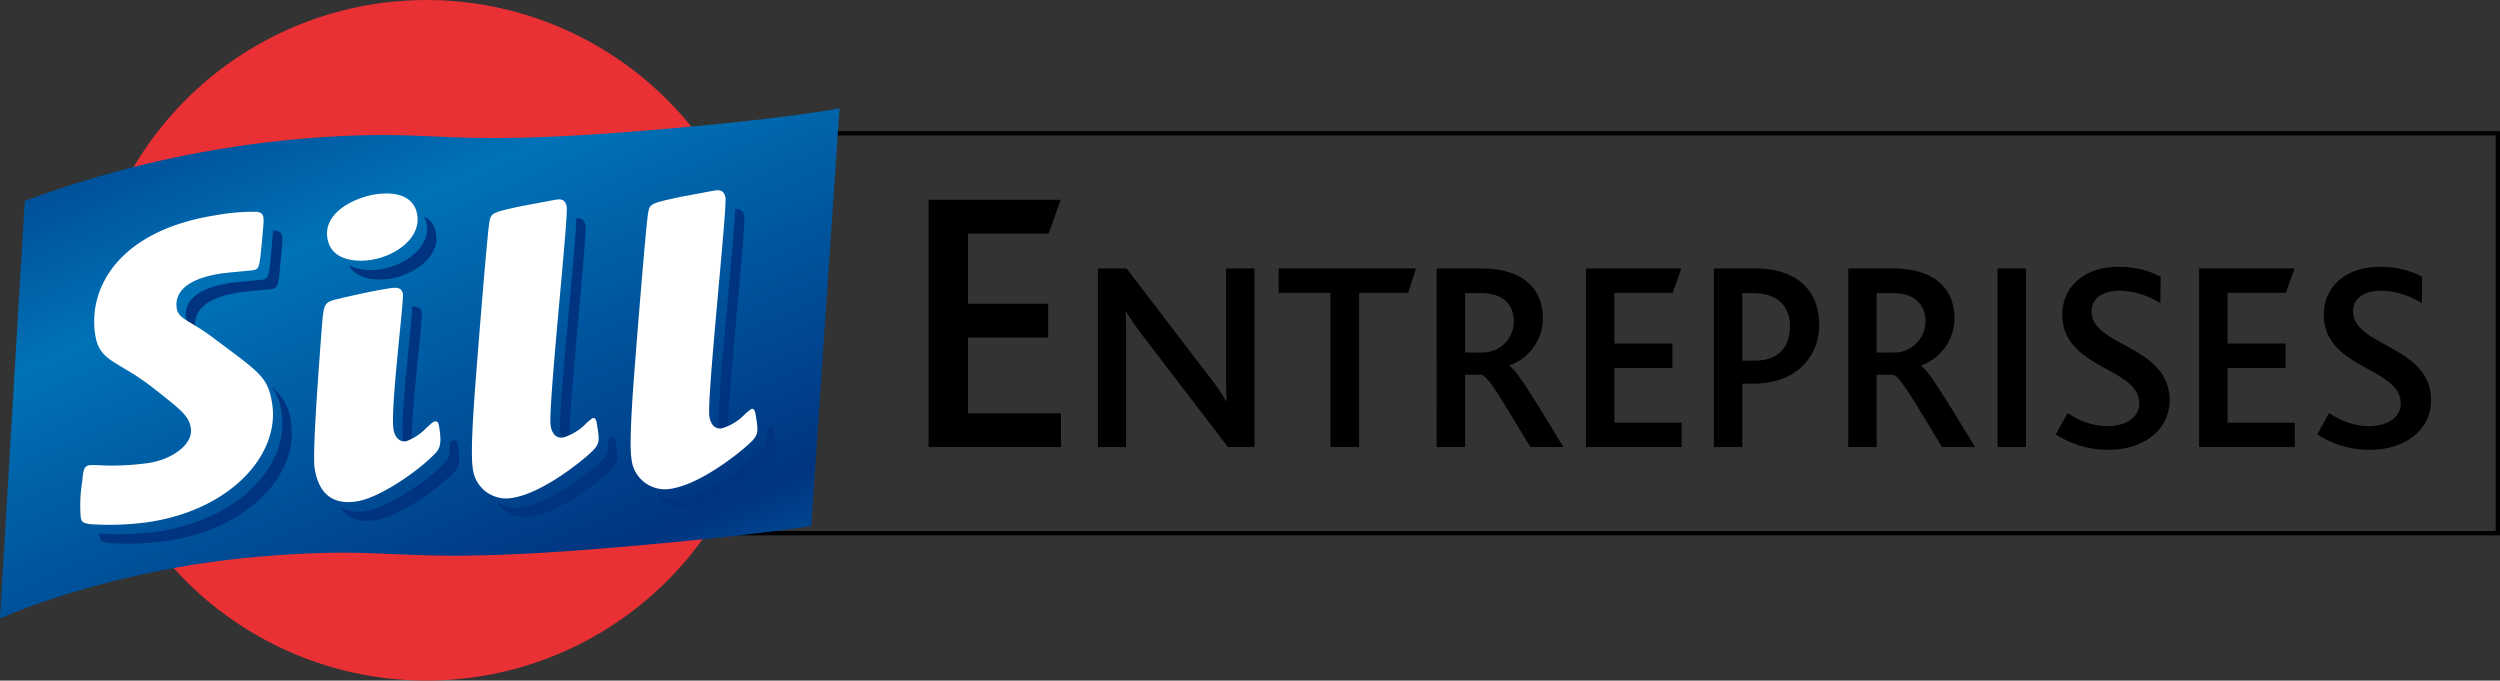 <svg xmlns="http://www.w3.org/2000/svg" xmlns:xlink="http://www.w3.org/1999/xlink" width="404.885" height="110.229" viewBox="0 0 404.885 110.229"><rect x="0" y="0" width="404.885" height="110.229" fill="#333333" stroke="none"/><defs><linearGradient id="a" x1="0.057" y1="-0.112" x2="0.943" y2="1.112" gradientUnits="objectBoundingBox"><stop offset="0" stop-color="#003480"/><stop offset="0.324" stop-color="#0072b7"/><stop offset="0.79" stop-color="#003480"/><stop offset="1" stop-color="#0072b7"/></linearGradient></defs><g transform="translate(-703.725 -460.635)"><rect width="300.093" height="64.766" transform="translate(808.166 482.225)" fill="none" stroke="#000000" stroke-width="0.702"/><path d="M854.106,533.04V492.995H875.5l-1.946,5.469H860.487v11.365h13v5.466h-13V527.57h15.069v5.47Z" fill="#000000"/><path d="M902.6,533.04l-13.606-17.776a40.967,40.967,0,0,1-2.894-4.17h-.086c.086.97.086,2.373.086,3.778V533.04h-4.565V504.118h4.651l13.08,17.119a34.781,34.781,0,0,1,3.024,4.342h.094c-.047-1.186-.094-2.633-.094-4.035V504.118H906.9V533.04Z" fill="#000000"/><path d="M931.783,508.069H923.84V533.04h-4.649V508.069h-8.384v-3.951h22.25Z" fill="#000000"/><path d="M943.632,508.113H941v9.612h2.723a5.053,5.053,0,0,0,5.179-5.047c0-2.5-1.537-4.565-5.27-4.565m7.943,24.927c-4.521-7.461-6.756-11.408-7.9-11.719H941V533.04h-4.609V504.118h7.2c7.239,0,10.006,3.645,10.006,8.077a8.141,8.141,0,0,1-5.447,7.636v.041c1.189.617,4.258,5.751,8.779,13.168Z" fill="#000000"/><path d="M960.573,533.04V504.118H976.02l-1.4,3.951h-9.437v8.206h9.393v3.95h-9.393v8.863h10.883v3.951Z" fill="#000000"/><path d="M987.735,508.113h-1.841v10.926h2.02c3.948,0,5.7-2.238,5.7-5.616,0-3.118-1.973-5.31-5.88-5.31m-.131,14.658h-1.71V533.04h-4.608V504.118h6.89c6.187,0,10.182,3.25,10.182,9.173,0,4.343-2.943,9.48-10.754,9.48" fill="#000000"/><path d="M1010.293,508.113h-2.634v9.612h2.723a5.053,5.053,0,0,0,5.179-5.047c0-2.5-1.537-4.565-5.268-4.565m7.942,24.927c-4.518-7.461-6.757-11.408-7.9-11.719h-2.68V533.04h-4.6V504.118h7.2c7.238,0,10.005,3.645,10.005,8.077a8.143,8.143,0,0,1-5.444,7.636v.041c1.187.617,4.258,5.751,8.778,13.168Z" fill="#000000"/><rect width="4.609" height="28.922" transform="translate(1027.232 504.118)" fill="#000000"/><path d="M1045.228,533.478a15.256,15.256,0,0,1-8.559-2.5l1.928-3.469a11.488,11.488,0,0,0,6.452,2.151c2.373,0,5.138-1.056,5.138-3.688,0-4.427-6.981-5.307-10.491-9.211a7.4,7.4,0,0,1-1.976-5.181c0-4.214,3.25-7.724,9.086-7.724a14.5,14.5,0,0,1,6.844,1.581l-.041,4.3a12.921,12.921,0,0,0-6.584-2.016c-2.5,0-4.564,1.051-4.564,3.334,0,5.707,12.638,5.529,12.638,14.392,0,4.874-4.3,8.033-9.871,8.033" fill="#000000"/><path d="M1059.882,533.04V504.118h15.45l-1.405,3.951h-9.439v8.206h9.4v3.95h-9.4v8.863h10.886v3.951Z" fill="#000000"/><path d="M1087.574,533.478a15.251,15.251,0,0,1-8.556-2.5l1.929-3.469a11.469,11.469,0,0,0,6.452,2.151c2.373,0,5.134-1.056,5.134-3.688,0-4.427-6.982-5.307-10.488-9.211a7.4,7.4,0,0,1-1.978-5.181c0-4.214,3.249-7.724,9.085-7.724a14.506,14.506,0,0,1,6.847,1.581l-.04,4.3a12.927,12.927,0,0,0-6.588-2.016c-2.5,0-4.561,1.051-4.561,3.334,0,5.707,12.639,5.529,12.639,14.392,0,4.874-4.3,8.033-9.875,8.033" fill="#000000"/><path d="M764.173,461.32a55.108,55.108,0,1,1-45.807,63.048A55.114,55.114,0,0,1,764.173,461.32Z" fill="#e93035"/><path d="M707.736,493.174a170.959,170.959,0,0,1,44.727-10.054c23.335-1.94,20.437,1.6,56.428-1.391,22.941-1.909,30.8-3.557,30.8-3.557l-4.575,67.639s-9.7,1.65-32.641,3.557c-35.991,2.993-33.092-.548-56.428,1.392-24.917,2.071-42.323,10.057-42.323,10.057Z" fill-rule="evenodd" fill="url(#a)"/><path d="M747.936,497.955c.179.008.34.022.479.042.6.122.915.291,1.016.927.056.353.079.495-.217,3.658-.438,4.562-.415,4.7-1.617,4.894-.071.012-4.287.389-5.135.523-6.858,1.087-7.314,4.059-7.066,5.614a2.371,2.371,0,0,0,.121.473c-.981-.622-1.5-1.094-1.649-2-.246-1.554.21-4.528,7.068-5.613.848-.136,5.064-.513,5.136-.525,1.2-.19,1.178-.331,1.616-4.893C747.86,499.2,747.924,498.385,747.936,497.955Zm-16.885,50.253a45.164,45.164,0,0,1-9.652.367c-1.329-.151-1.454-.493-1.555-1.129-.021-.13-.038-.264-.052-.407l.081.01a45.347,45.347,0,0,0,9.652-.368c13.5-2.14,21.061-11.162,19.795-19.15a8.025,8.025,0,0,0-1.684-4.274,8.038,8.038,0,0,1,3.21,5.8C752.112,537.045,744.555,546.069,731.051,548.208Z" fill="#003480" fill-rule="evenodd"/><path d="M776.521,532.365c.408-.347.554-.4.734-.429.5-.077.585.487.652.912.471,2.969.065,3.613-.943,4.57-2.812,2.836-8.834,6.907-12.369,7.466-2.757.437-4.627-.349-5.747-2.115a6.112,6.112,0,0,0,4.221.589c3.535-.559,9.558-4.629,12.369-7.467C776.316,535.058,776.736,534.464,776.521,532.365ZM770.5,510.3c.727-.045,1.387.1,1.522.962.192,1.2-2.048,18.634-1.522,21.956a3.36,3.36,0,0,0,.092.412,2.068,2.068,0,0,1-1.618-1.937C768.492,528.633,770.356,513.575,770.5,510.3Zm1.909-14.63a3.674,3.674,0,0,1,1.941,2.832c.593,3.747-3.513,6.643-7.473,7.271-1.415.225-5.248.447-6.637-2.158a8.631,8.631,0,0,0,5.112.631c3.959-.626,8.066-3.524,7.472-7.271A4.259,4.259,0,0,0,772.411,495.675Z" fill="#003480" fill-rule="evenodd"/><path d="M797.052,496c.566-.063,1.317,0,1.509,1.206.28,1.768-3.053,32.58-2.6,35.407a4.105,4.105,0,0,0,.086.422c-1.316-.081-1.561-1.625-1.612-1.947C794,528.366,797.069,499.727,797.052,496Zm-7.286,48.319c-.4.062-3.74.5-5.5-2.279a6.212,6.212,0,0,0,3.971.753c4.524-.716,10.268-5.177,12.365-7.031,1.6-1.453,1.774-1.854,1.489-3.846a2.711,2.711,0,0,1,.7-.53c.494-.08.606.629.674,1.053.458,2.9.5,3.181-1.334,4.85C800.034,539.141,794.291,543.6,789.766,544.318Z" fill="#003480" fill-rule="evenodd"/><path d="M822.762,494.514c.568-.063,1.318,0,1.508,1.207.281,1.768-3.051,32.58-2.6,35.407a4.243,4.243,0,0,0,.085.42c-1.316-.078-1.56-1.625-1.612-1.947C819.709,526.881,822.78,498.242,822.762,494.514Zm-7.286,48.319c-.4.064-3.739.5-5.5-2.279a6.2,6.2,0,0,0,3.97.755c4.525-.716,10.268-5.177,12.366-7.033,1.6-1.453,1.774-1.853,1.487-3.847a2.779,2.779,0,0,1,.7-.528c.494-.078.606.628.673,1.053.459,2.9.5,3.181-1.334,4.849C825.744,537.657,820,542.118,815.476,542.833Z" fill="#003480" fill-rule="evenodd"/><path d="M728,545.156c13.5-2.138,21.061-11.163,19.8-19.152-.7-4.383-1.931-4.947-9.663-10.752-3.779-2.808-5.509-2.922-5.789-4.69-.247-1.555.209-4.529,7.068-5.615.847-.135,5.063-.512,5.134-.523,1.2-.191,1.18-.332,1.617-4.9.3-3.163.273-3.3.216-3.656-.1-.637-.416-.8-1.016-.926a33.719,33.719,0,0,0-6.723.555c-15.766,2.5-20.691,11.83-19.493,19.395.706,4.453,3.661,4.05,9.543,8.7,4.549,3.554,5.635,4.47,5.938,6.378.4,2.545-2.873,5.021-6.833,5.649a43.781,43.781,0,0,1-6.746.414c-.365-.014-2.412-.124-2.836-.058-.919.146-1.019.887-1.173,2.651a23.566,23.566,0,0,0-.247,5.764c.1.636.226.977,1.556,1.131A45.3,45.3,0,0,0,728,545.156Z" fill="#fff" fill-rule="evenodd"/><path d="M766.591,507.362c-1.979.313-5.138.958-8.486,1.778-1.887.444-1.95.962-2.21,3.9-.76,9.831-1.564,21.237-1.216,23.43.627,3.959,2.764,6.011,6.864,5.361,3.534-.558,9.557-4.629,12.369-7.465,1.008-.959,1.413-1.6.943-4.571-.066-.425-.155-.989-.652-.911-.282.044-.483.148-1.741,1.364a8.152,8.152,0,0,1-2.968,1.846c-1.2.191-1.876-.864-2.044-1.923-.526-3.324,1.714-20.755,1.523-21.956S767.581,507.2,766.591,507.362Zm-2.125-15.246c-3.04.483-8.4,2.781-7.718,7.094.639,4.028,5.454,3.773,7.08,3.517,3.958-.628,8.066-3.524,7.472-7.272C770.662,491.424,765.951,491.881,764.466,492.116Z" fill="#fff" fill-rule="evenodd"/><path d="M786.714,541.267c4.525-.716,10.268-5.178,12.366-7.032,1.837-1.669,1.793-1.949,1.333-4.848-.067-.425-.179-1.133-.674-1.053a7.608,7.608,0,0,0-1.278,1.072,8.656,8.656,0,0,1-3.512,2.078c-1.7.269-1.989-1.57-2.044-1.923-.448-2.828,2.884-33.64,2.6-35.408-.224-1.413-1.213-1.258-1.778-1.167-.778.122-4.645.879-5.492,1.014-4.763,1.046-4.975,1.079-5.246,2.571-.33,1.574-2.137,24.173-2.444,28.642-.2,2.858-.6,9.008-.267,11.13A5.446,5.446,0,0,0,786.714,541.267Z" fill="#fff" fill-rule="evenodd"/><path d="M812.425,539.783c4.524-.718,10.268-5.178,12.365-7.033,1.839-1.666,1.793-1.95,1.334-4.848-.067-.425-.18-1.132-.674-1.054a7.676,7.676,0,0,0-1.281,1.072A8.593,8.593,0,0,1,820.658,530c-1.7.269-1.987-1.57-2.043-1.923-.448-2.828,2.884-33.639,2.6-35.407-.223-1.415-1.215-1.257-1.779-1.168-.778.123-4.644.881-5.493,1.015-4.761,1.044-4.974,1.078-5.244,2.569-.331,1.576-2.137,24.174-2.445,28.642-.2,2.858-.6,9.01-.266,11.13A5.445,5.445,0,0,0,812.425,539.783Z" fill="#fff" fill-rule="evenodd"/></g></svg>
